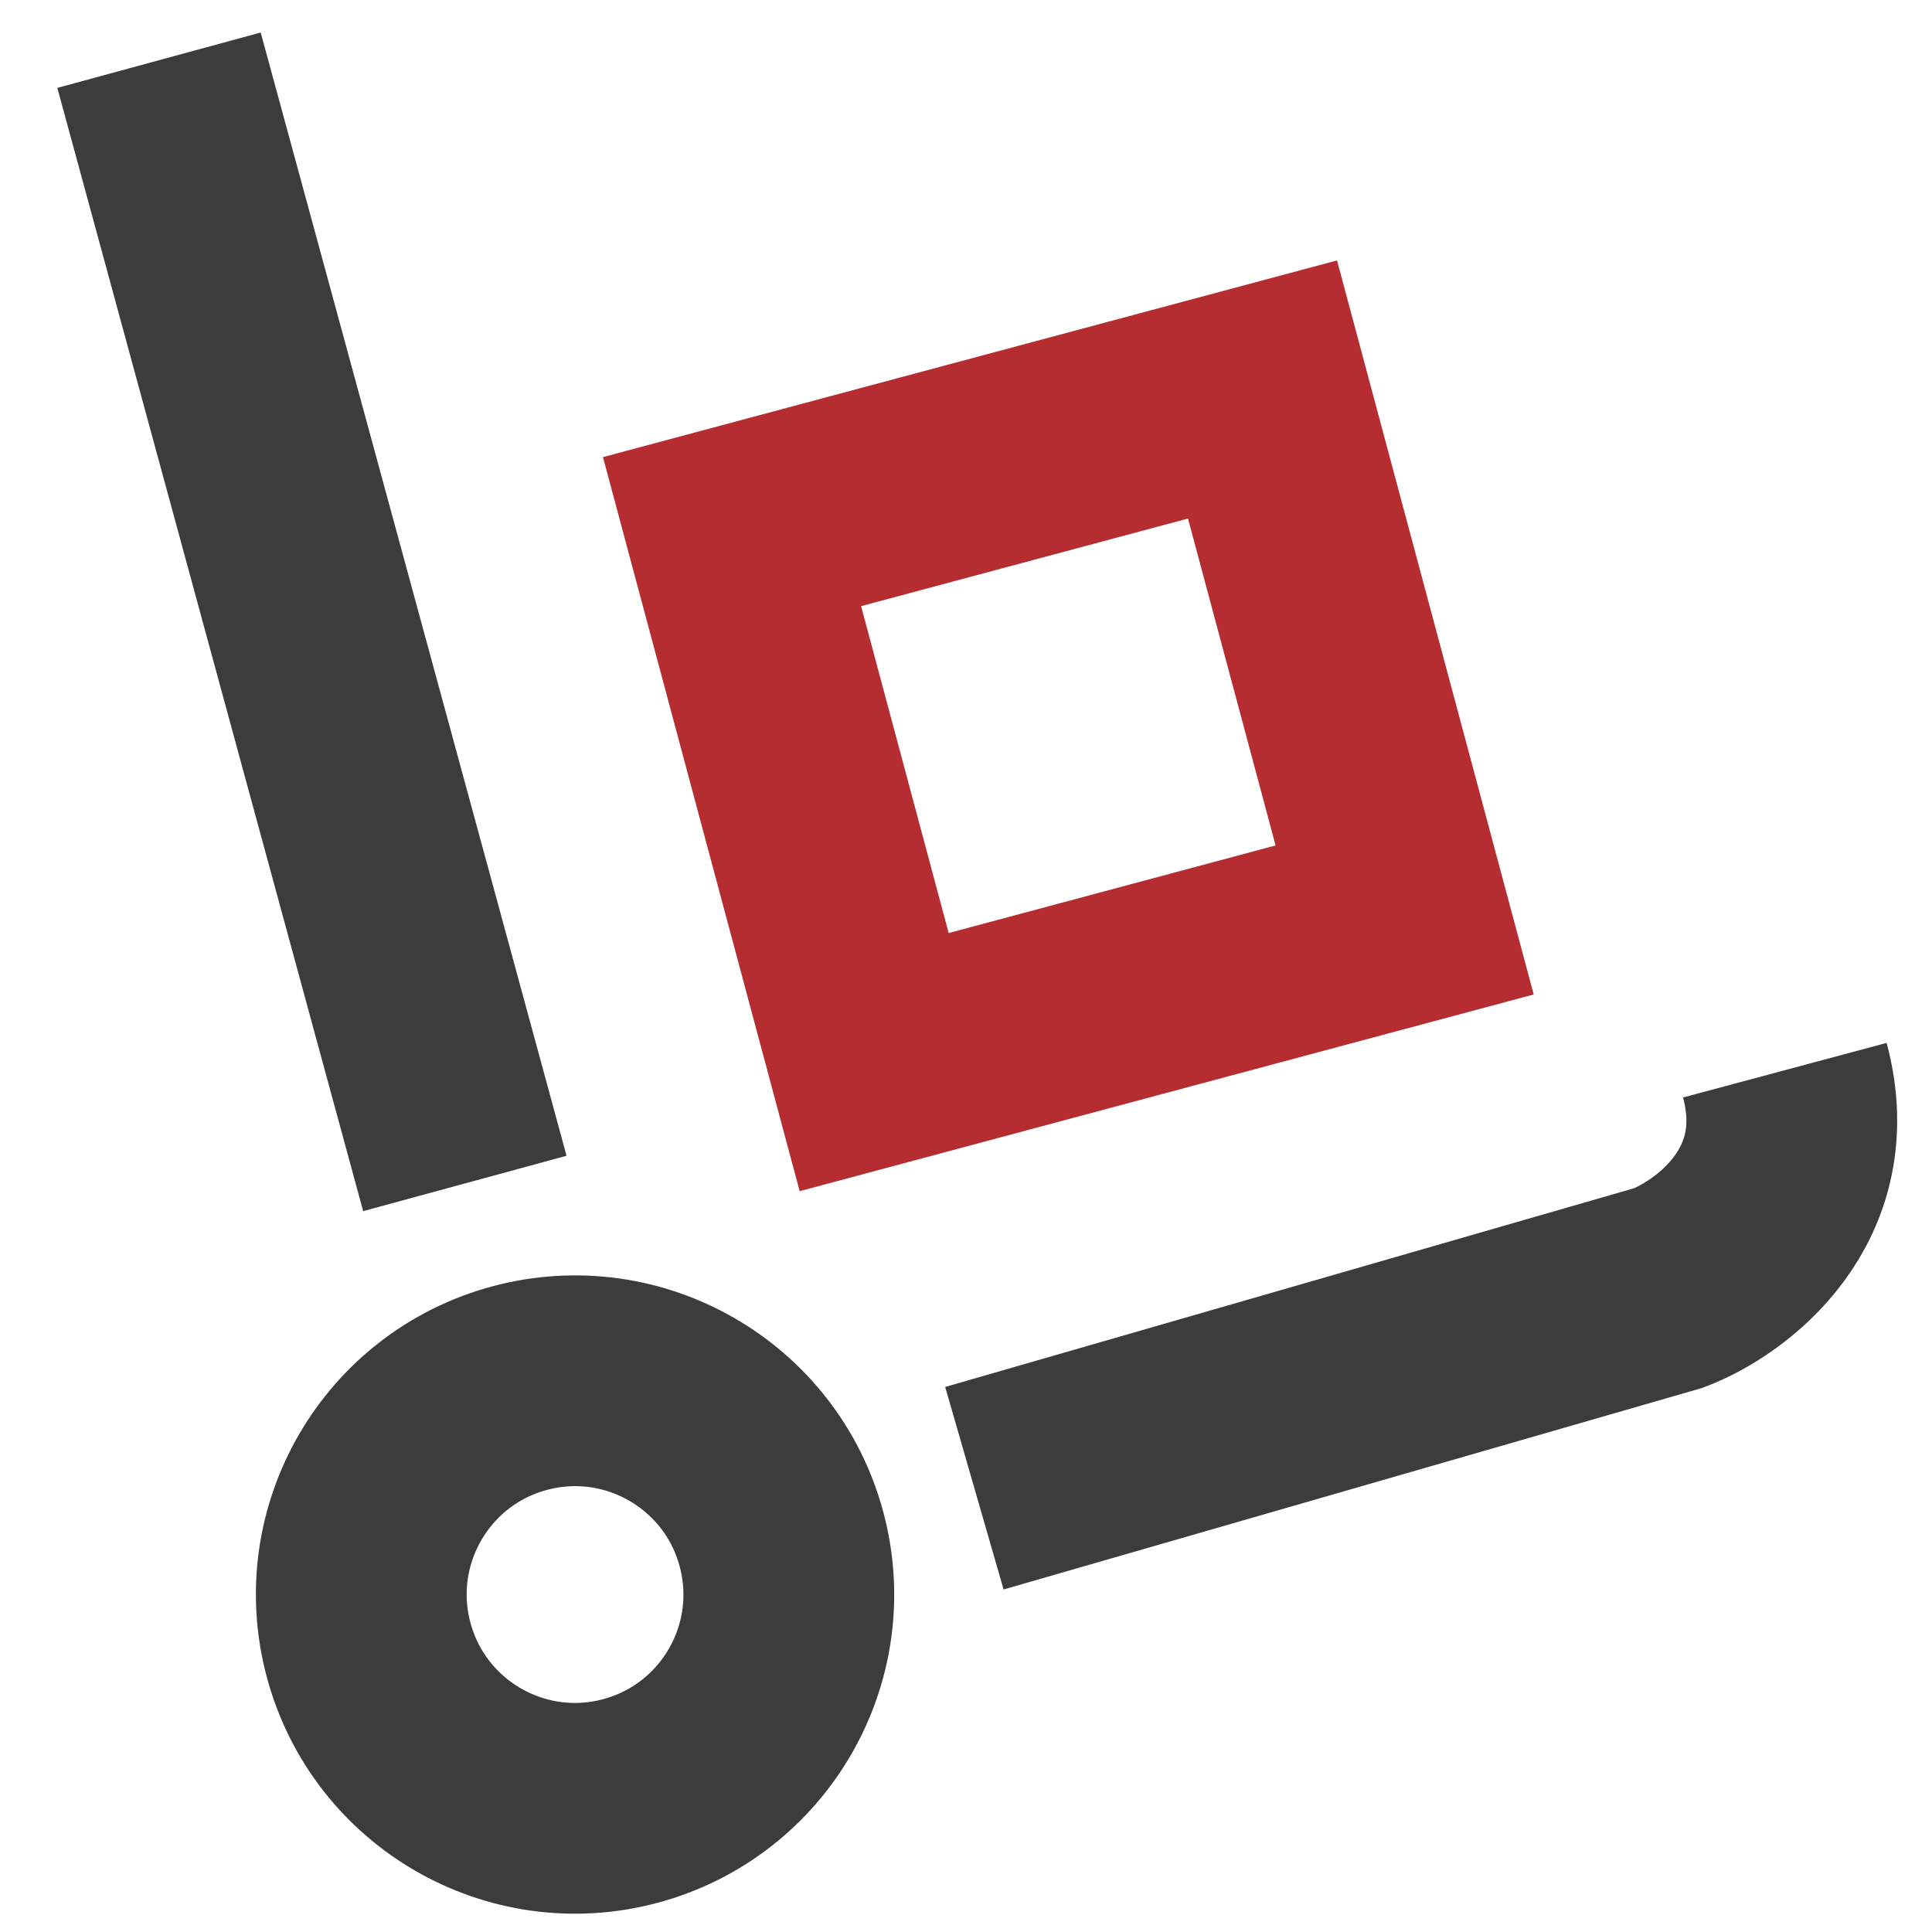<?xml version="1.0" encoding="UTF-8"?> <svg xmlns="http://www.w3.org/2000/svg" width="138" height="138" viewBox="0 0 138 138" fill="none"> <g clip-path="url(#clip0_954_623)"> <circle cx="41.075" cy="113.896" r="15.266" transform="rotate(-15 41.075 113.896)" stroke="#3C3C3B" stroke-width="15.055"></circle> <path d="M69.599 106.301L119.186 91.997C122.957 90.557 129.897 85.429 127.488 76.442" stroke="#3C3C3B" stroke-width="15.055"></path> <path d="M11.358 4.3L33.204 84.532" stroke="#3C3C3B" stroke-width="15.055"></path> <rect x="52.288" y="37.973" width="39.228" height="39.228" transform="rotate(-15 52.288 37.973)" stroke="#B62D31" stroke-width="15.055"></rect> </g> <defs> <clipPath id="clip0_954_623"> <rect width="138" height="138" fill="white"></rect> </clipPath> </defs> </svg> 